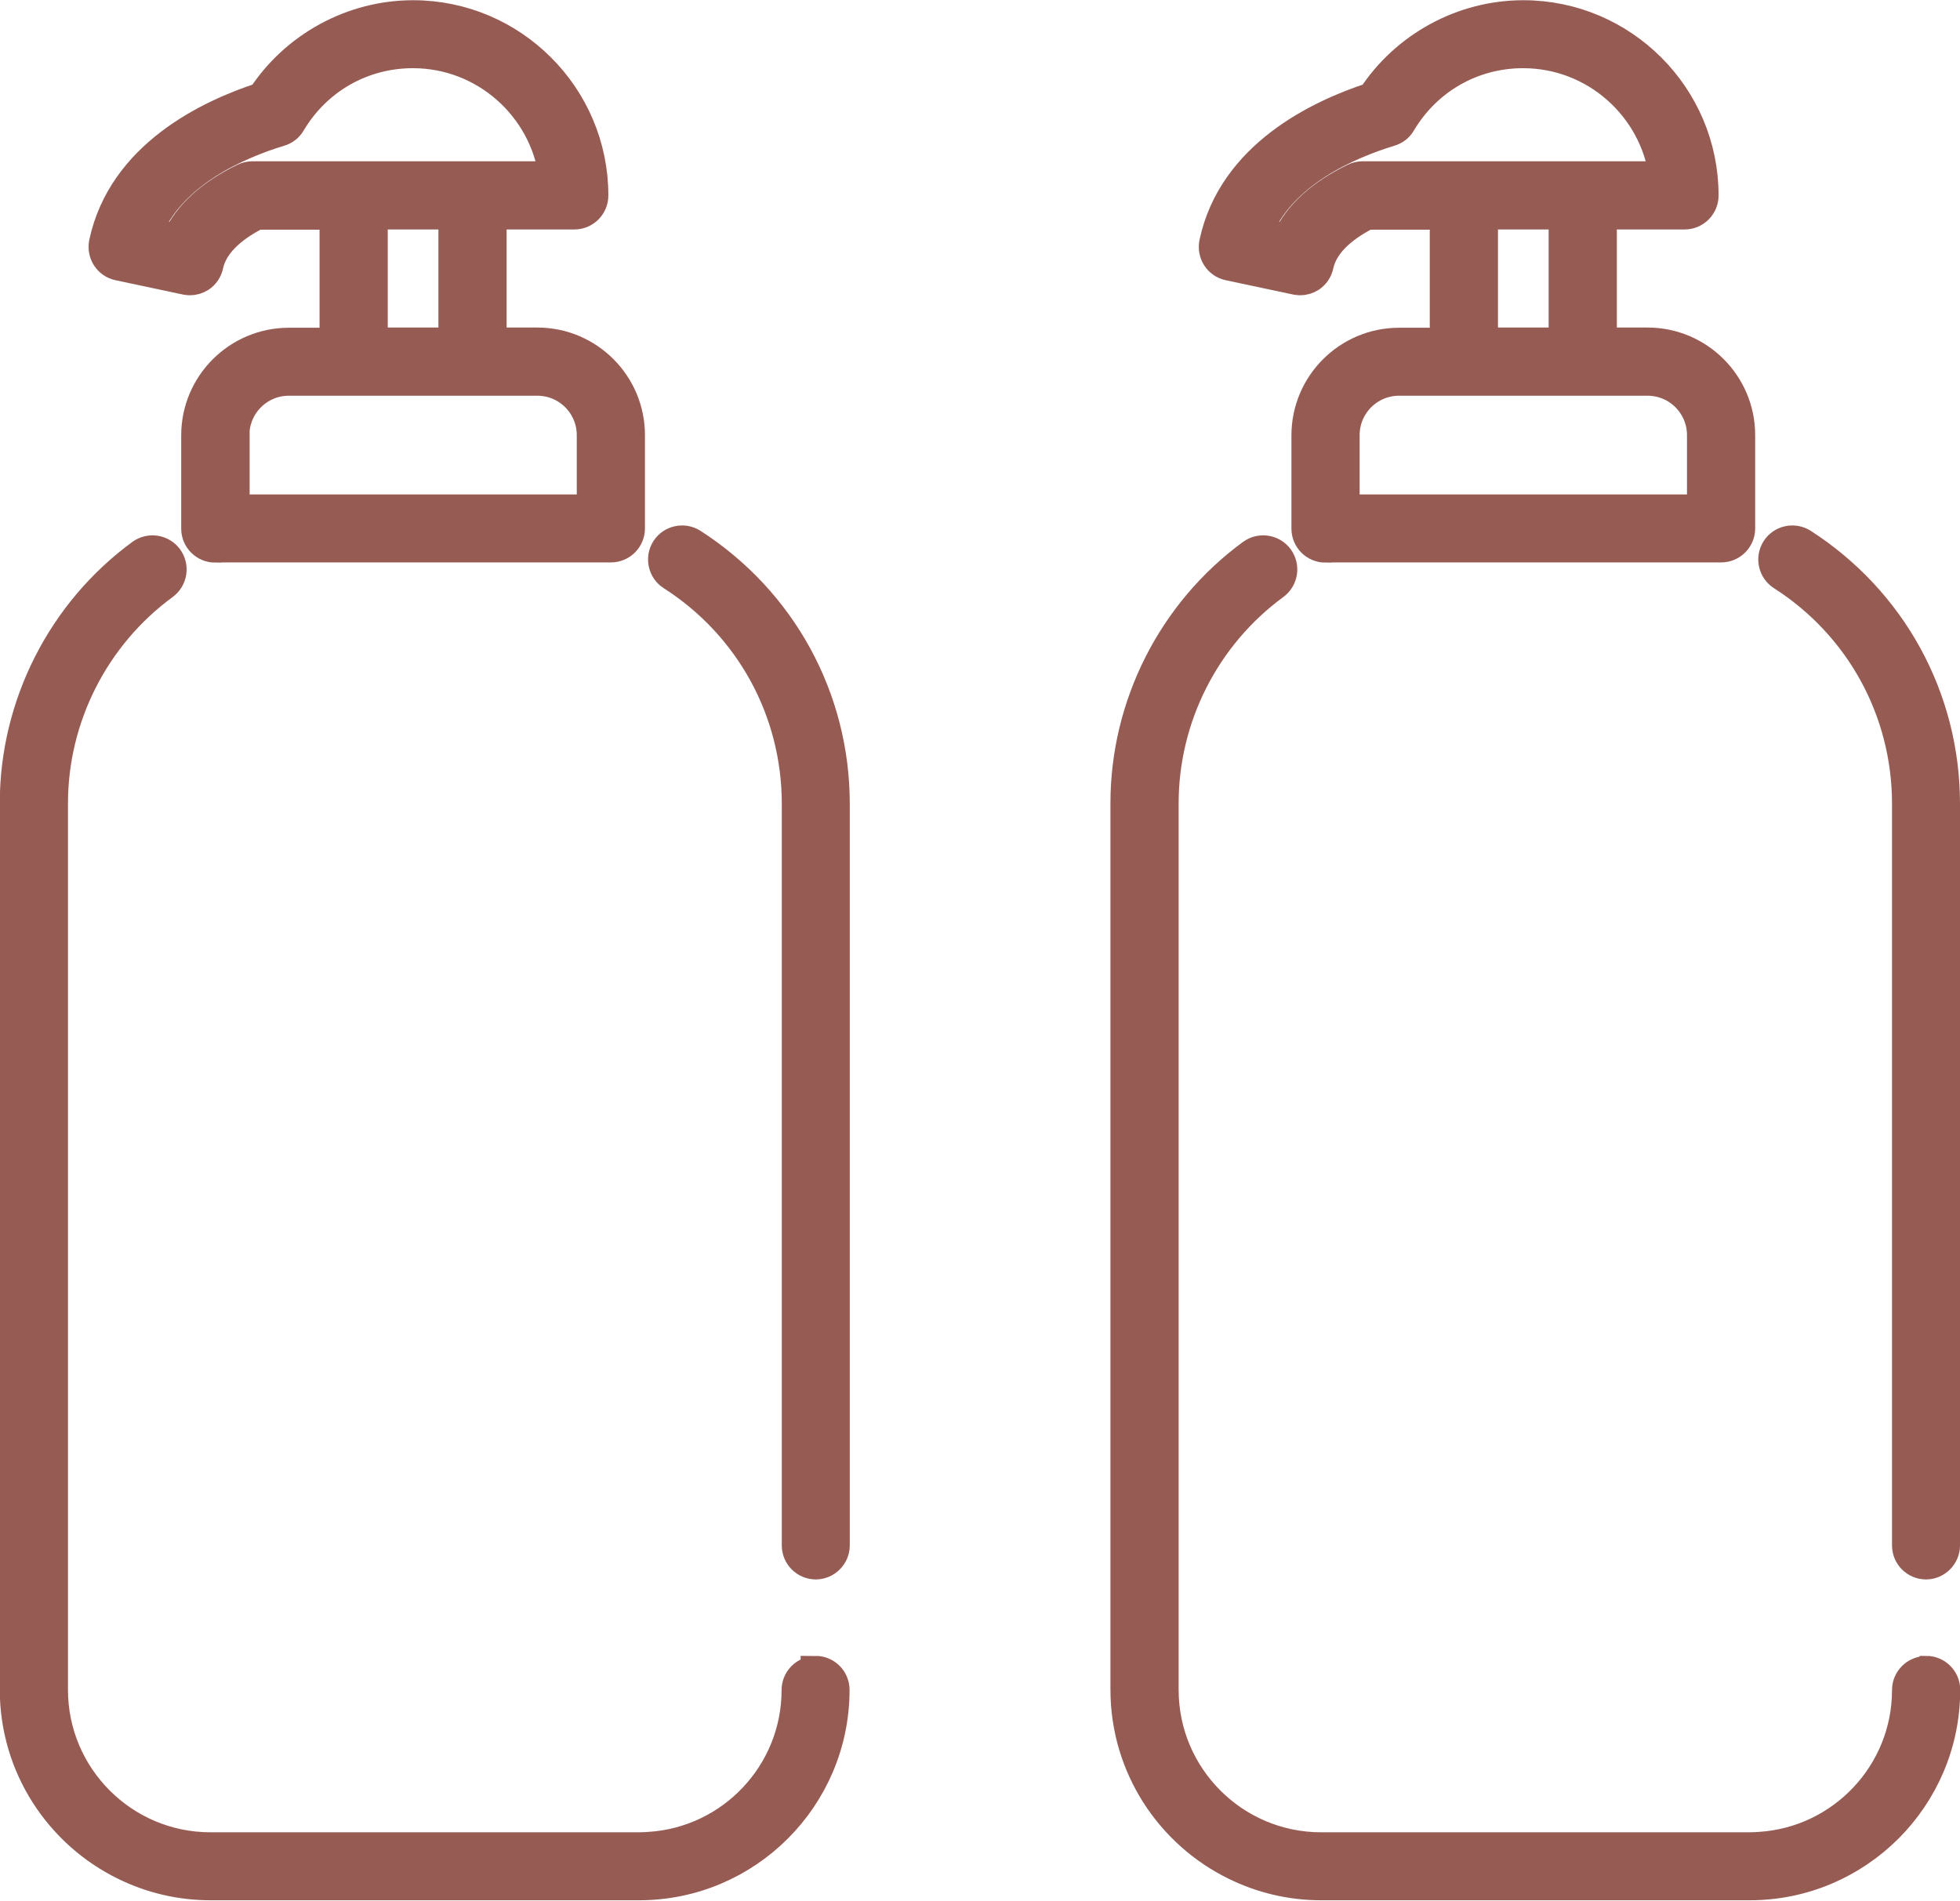 <?xml version="1.0" encoding="UTF-8"?>
<svg id="_レイヤー_2" data-name="レイヤー 2" xmlns="http://www.w3.org/2000/svg" viewBox="0 0 90.53 87.8">
  <defs>
    <style>
      .cls-1 {
        fill: #965c54;
        stroke: #965c54;
        stroke-miterlimit: 10;
        stroke-width: 1.38px;
      }
    </style>
  </defs>
  <g id="Design">
    <g>
      <g>
        <path class="cls-1" d="m88.96,77.19c-.49,0-.88.4-.88.88,0,3.85-3.01,7-6.79,7.24-.16.01-.31.02-.47.02h-19.8c-4.01,0-7.27-3.26-7.27-7.27v-40.95c0-3.97,1.91-7.74,5.12-10.09.39-.29.48-.84.19-1.24-.29-.39-.84-.48-1.24-.19-3.66,2.68-5.84,6.99-5.84,11.51v40.95c0,3.56,2.07,6.65,5.08,8.12,1.2.59,2.54.92,3.96.92h19.8c4.98,0,9.03-4.05,9.03-9.03,0-.49-.4-.88-.88-.88Z"/>
        <path class="cls-1" d="m83.26,25.1c-.41-.26-.96-.14-1.22.27-.26.41-.14.96.27,1.22,3.61,2.31,5.77,6.25,5.77,10.54v34.26c0,.49.4.88.88.88s.88-.4.88-.88v-34.26c0-4.89-2.46-9.38-6.58-12.03Z"/>
        <path class="cls-1" d="m61.23,25.29h18.27c.49,0,.88-.4.88-.88v-4.31c0-2.36-1.92-4.28-4.28-4.28h-2.11v-5.91h3.82c.49,0,.88-.4.88-.88,0-4.59-3.74-8.33-8.33-8.33-2.81,0-5.45,1.45-6.98,3.79-2.49.81-6.44,2.7-7.3,6.73-.1.48.2.95.68,1.05l3.11.66c.06.01.12.02.18.02.17,0,.34-.05.48-.14.2-.13.33-.33.38-.56.19-.88.94-1.67,2.23-2.33h3.59v5.91h-2.11c-2.36,0-4.28,1.92-4.28,4.28v4.31c0,.49.4.88.88.88Zm1.71-17.15c-.13,0-.27.03-.39.09-1.54.75-2.57,1.69-3.08,2.8l-1.4-.3c1.08-2.74,4.24-4.08,6.14-4.66.21-.06.39-.2.5-.39,1.2-2.02,3.31-3.22,5.64-3.22,3.32,0,6.07,2.48,6.51,5.68h-13.93Zm5.56,1.77h3.72v5.91h-3.72v-5.91Zm-6.39,10.19c0-1.39,1.13-2.51,2.51-2.51h11.48c1.39,0,2.51,1.13,2.51,2.51v3.43h-16.5v-3.43Z"/>
      </g>
      <g>
        <path class="cls-1" d="m37.67,77.19c-.49,0-.88.4-.88.88,0,3.85-3.01,7-6.79,7.24-.16.01-.31.02-.47.02H9.72c-4.01,0-7.27-3.26-7.27-7.27v-40.95c0-3.97,1.91-7.74,5.12-10.09.39-.29.48-.84.19-1.24-.29-.39-.84-.48-1.24-.19-3.66,2.68-5.84,6.99-5.84,11.51v40.95c0,3.56,2.07,6.65,5.08,8.12,1.2.59,2.54.92,3.96.92h19.8c4.98,0,9.03-4.05,9.03-9.03,0-.49-.4-.88-.88-.88Z"/>
        <path class="cls-1" d="m31.98,25.1c-.41-.26-.96-.14-1.22.27-.26.41-.14.96.27,1.22,3.61,2.31,5.77,6.25,5.77,10.54v34.26c0,.49.4.88.88.88s.88-.4.88-.88v-34.26c0-4.89-2.46-9.38-6.58-12.03Z"/>
        <path class="cls-1" d="m9.95,25.29h18.27c.49,0,.88-.4.88-.88v-4.31c0-2.36-1.92-4.28-4.28-4.28h-2.11v-5.91h3.82c.49,0,.88-.4.88-.88,0-4.59-3.74-8.33-8.33-8.33-2.81,0-5.45,1.45-6.98,3.79-2.49.81-6.44,2.7-7.3,6.73-.1.48.2.95.68,1.05l3.11.66c.06.01.12.02.18.02.17,0,.34-.05.48-.14.2-.13.33-.33.38-.56.19-.88.94-1.67,2.23-2.33h3.59v5.91h-2.11c-2.36,0-4.28,1.92-4.28,4.28v4.31c0,.49.4.88.88.88Zm1.71-17.15c-.13,0-.27.03-.39.09-1.54.75-2.57,1.69-3.08,2.8l-1.4-.3c1.08-2.74,4.24-4.08,6.14-4.66.21-.06.39-.2.5-.39,1.2-2.02,3.31-3.22,5.64-3.22,3.32,0,6.07,2.48,6.51,5.68h-13.93Zm5.56,1.77h3.72v5.91h-3.72v-5.91Zm-6.39,10.19c0-1.39,1.13-2.51,2.51-2.51h11.48c1.39,0,2.51,1.13,2.51,2.51v3.43H10.84v-3.43Z"/>
      </g>
    </g>
  </g>
</svg>